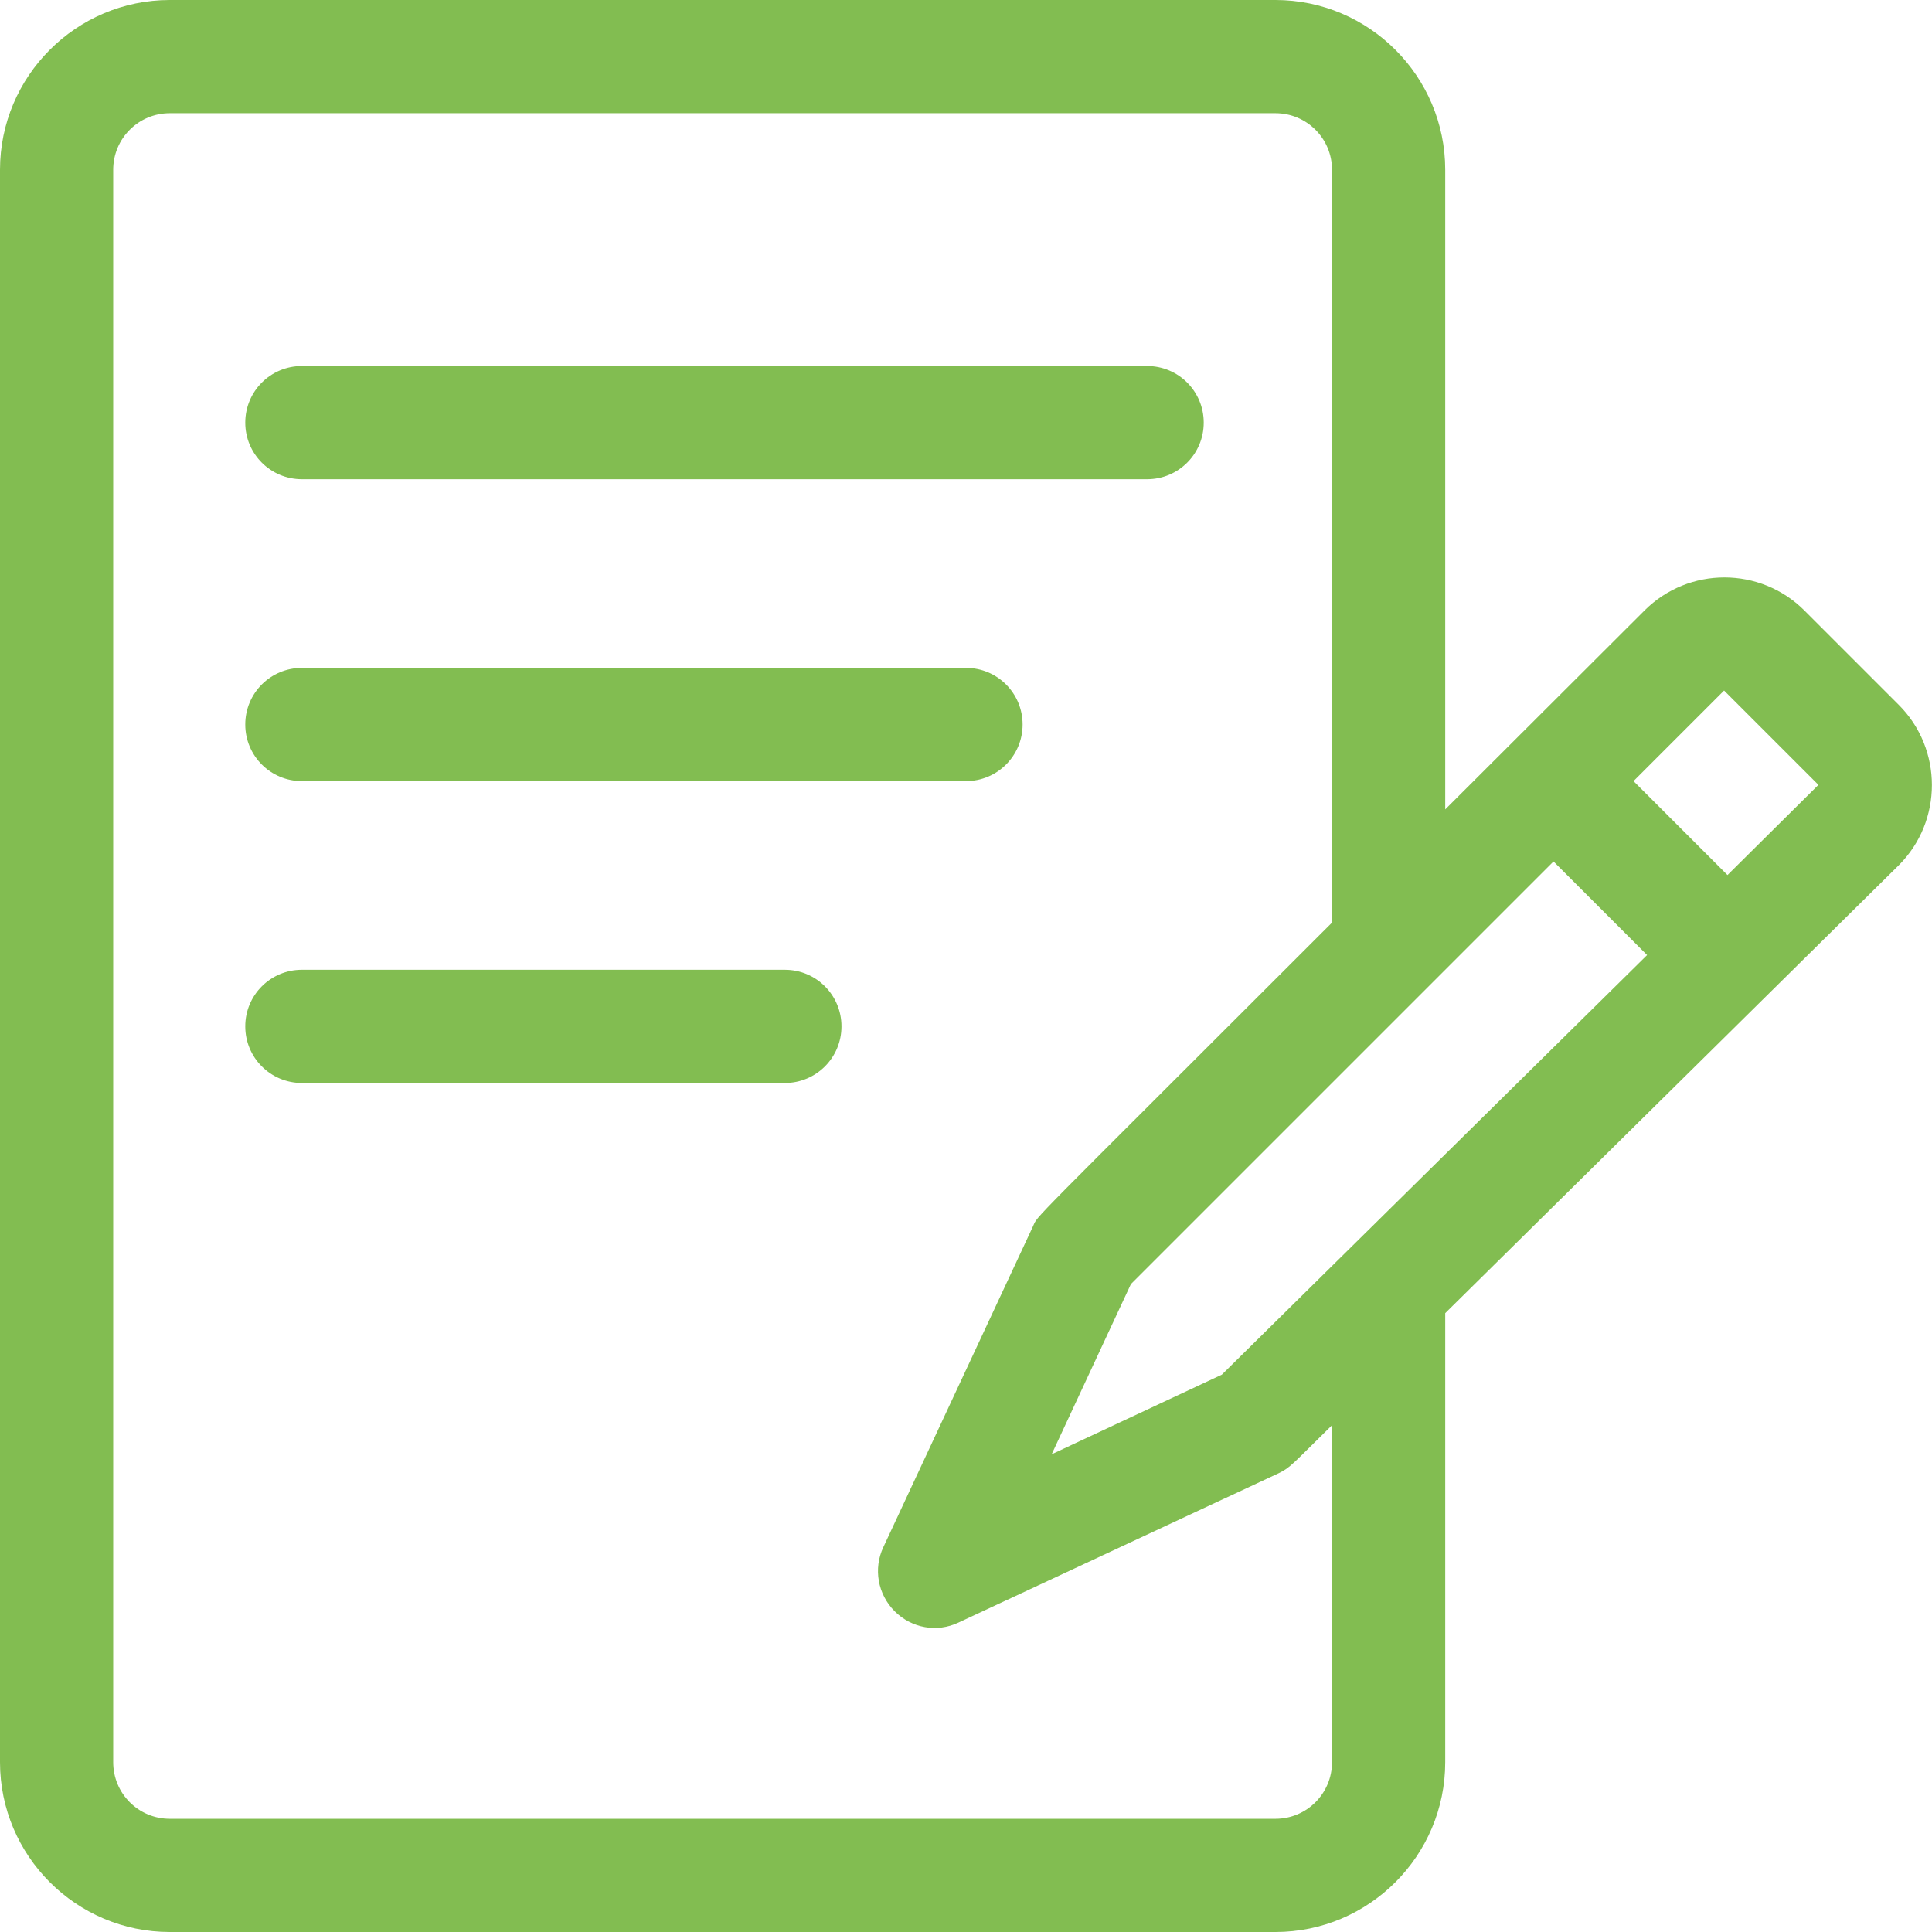 <?xml version="1.0" encoding="utf-8"?>
<!-- Generator: Adobe Illustrator 24.3.0, SVG Export Plug-In . SVG Version: 6.00 Build 0)  -->
<svg version="1.1" id="Capa_1" xmlns="http://www.w3.org/2000/svg" xmlns:xlink="http://www.w3.org/1999/xlink" x="0px" y="0px"
	 viewBox="0 0 512 512" style="enable-background:new 0 0 512 512;" xml:space="preserve">
<style type="text/css">
	.st0{fill:#82BD51;}
</style>
<g>
	<path class="st0" d="M503.2,186.8l-25-25c-11.7-11.7-30.7-11.7-42.4,0L383,214.5V45c0-24.8-20.2-45-45-45H45C20.2,0,0,20.2,0,45
		v422c0,24.8,20.2,45,45,45h293c24.8,0,45-20.2,45-45V348l120.2-118.7C514.9,217.6,514.9,198.5,503.2,186.8L503.2,186.8z
		 M323.8,364.3l-45.1,21.1l21-45.1l112-112l24.8,24.8L323.8,364.3z M353,467c0,8.3-6.7,15-15,15H45c-8.3,0-15-6.7-15-15V45
		c0-8.3,6.7-15,15-15h293c8.3,0,15,6.7,15,15v199.5c-83.2,83.2-77.7,77.2-79.3,80.6L234.1,410c-2.7,5.7-1.5,12.5,3,17
		c4.5,4.5,11.2,5.7,16.9,3l84.9-39.6c3.1-1.5,3.6-2.4,14.1-12.7V467z M457.8,231.9L432.9,207l24-24l25,25L457.8,231.9z"/>
	<path class="st0" d="M80,127h224c8.3,0,15-6.7,15-15s-6.7-15-15-15H80c-8.3,0-15,6.7-15,15S71.7,127,80,127L80,127z"/>
	<path class="st0" d="M80,207h176c8.3,0,15-6.7,15-15s-6.7-15-15-15H80c-8.3,0-15,6.7-15,15S71.7,207,80,207L80,207z"/>
	<path class="st0" d="M208,257H80c-8.3,0-15,6.7-15,15s6.7,15,15,15h128c8.3,0,15-6.7,15-15S216.3,257,208,257z"/>
</g>
</svg>
